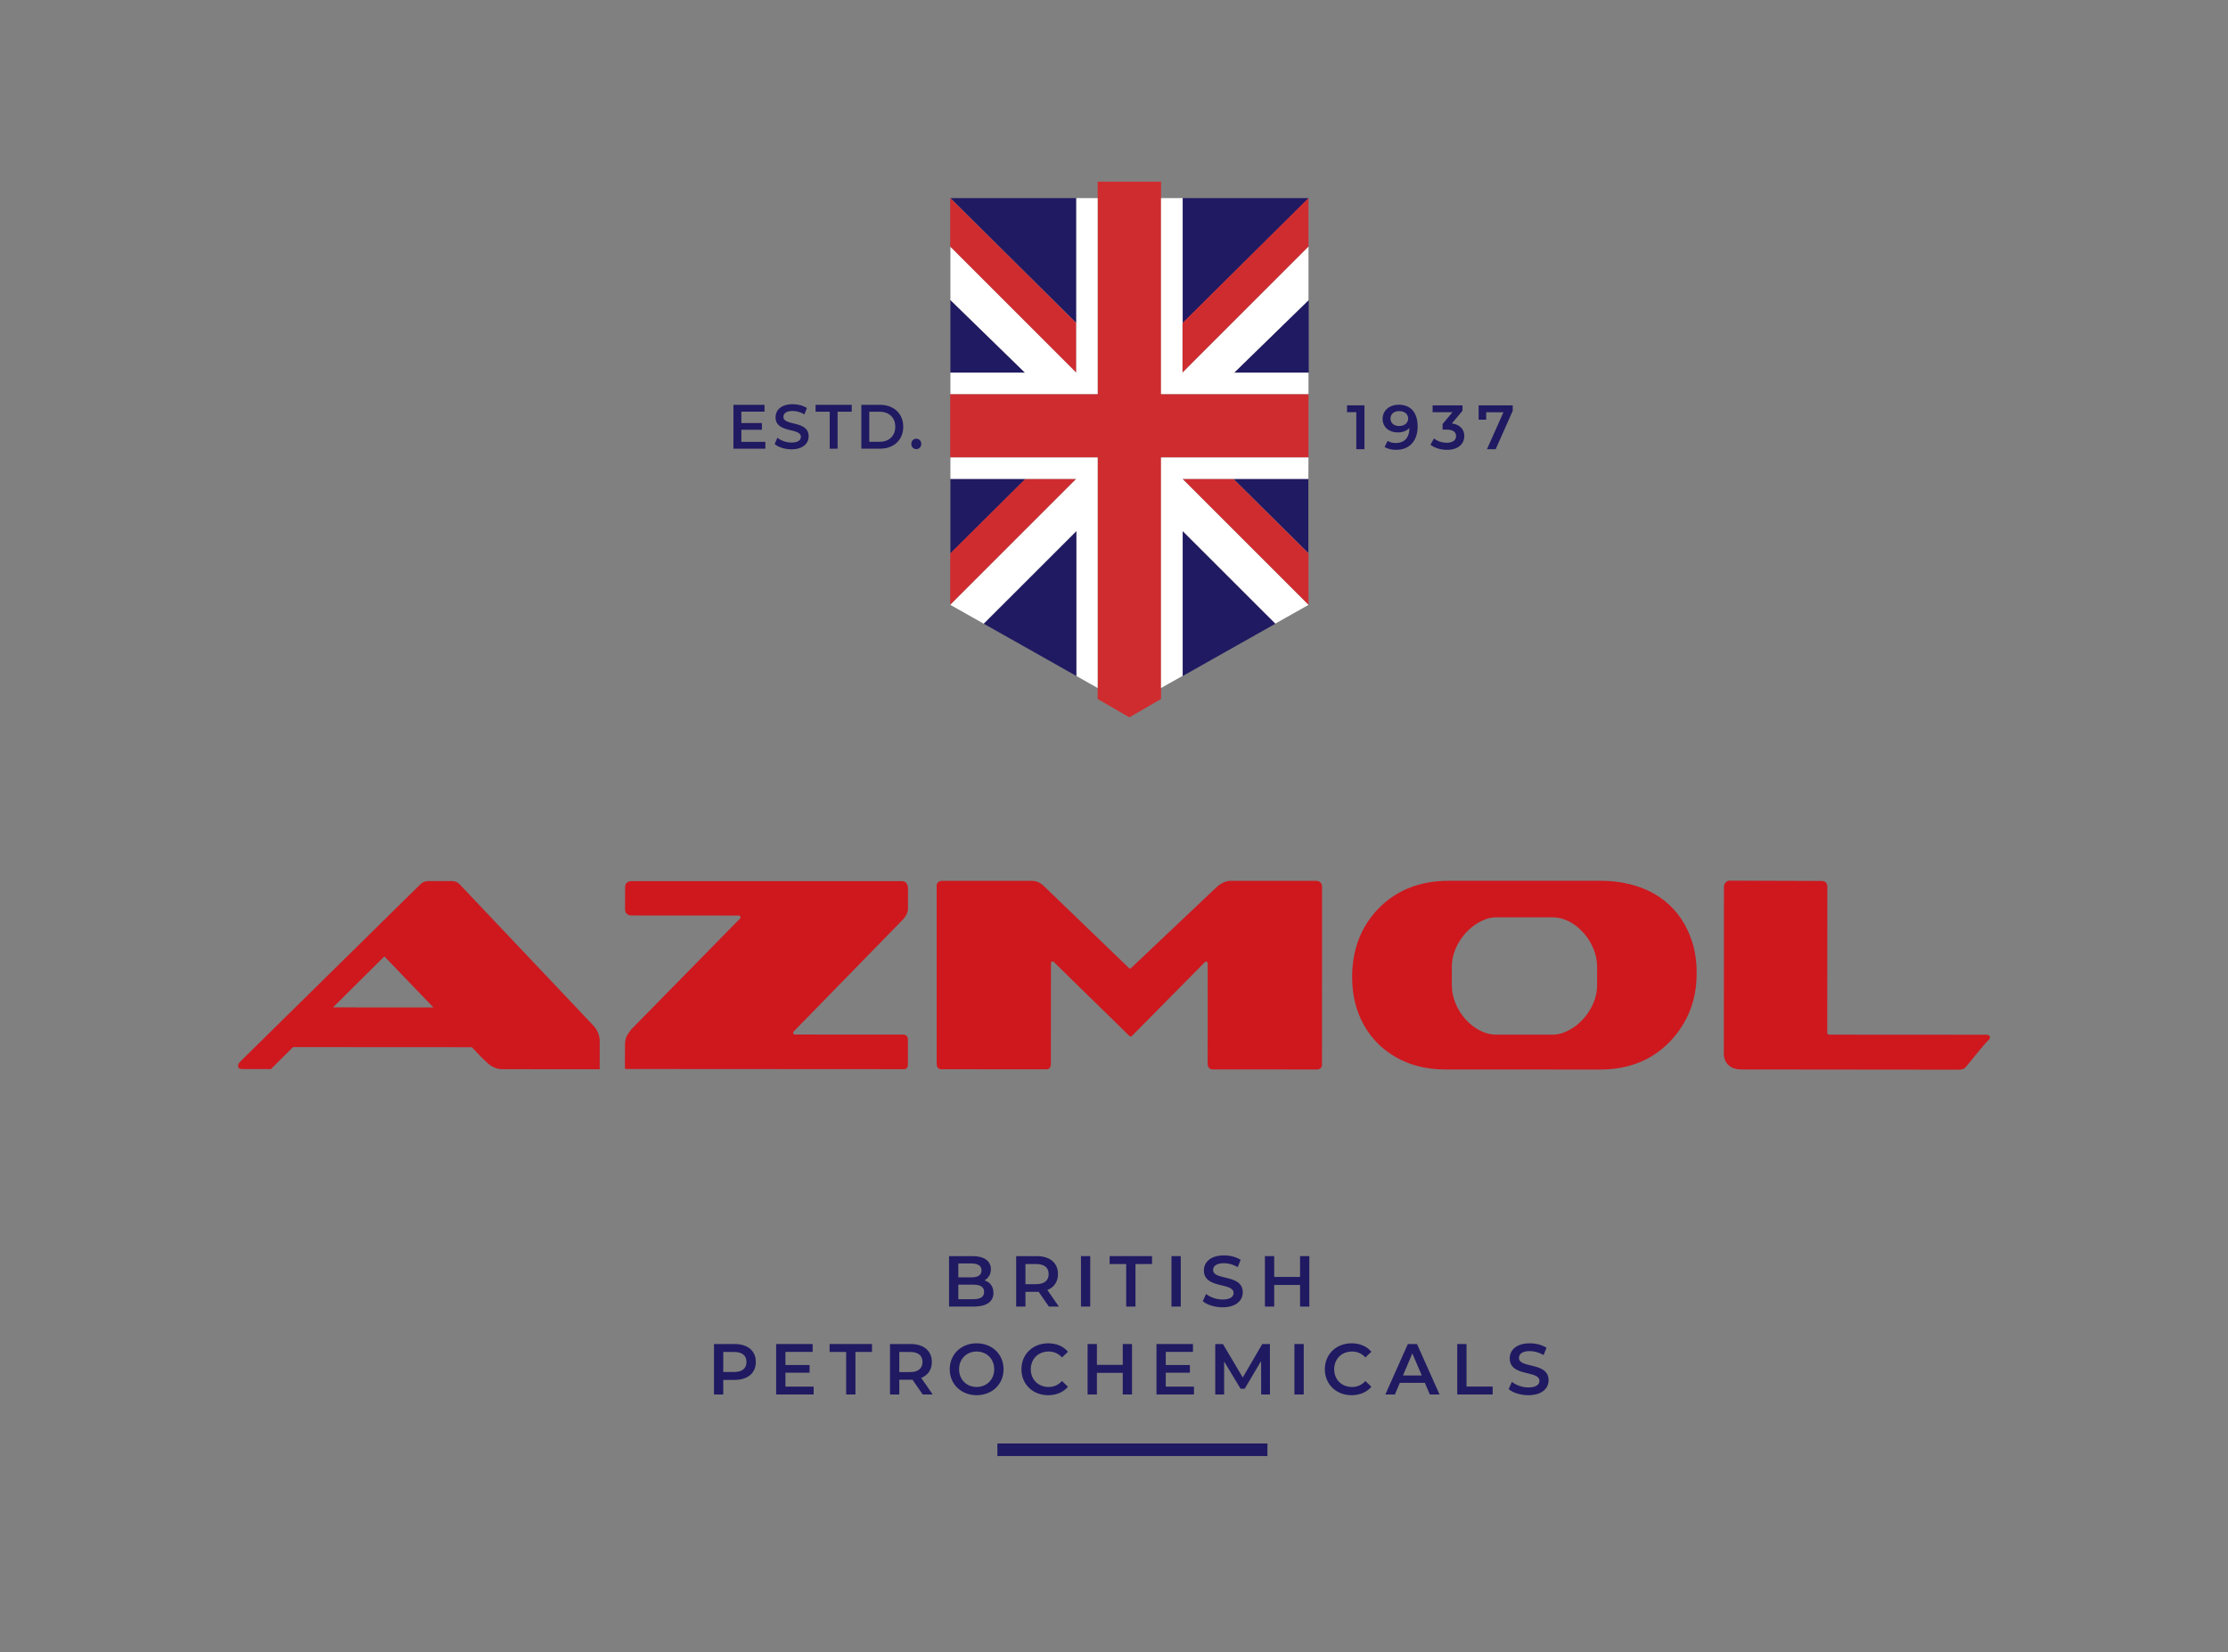 <?xml version="1.0" encoding="UTF-8"?> <svg xmlns="http://www.w3.org/2000/svg" width="213" height="158" viewBox="0 0 213 158" fill="none"><rect x="0" y="0" width="213" height="158" fill="#808080" stroke="none"/><g clip-path="url(#clip0_171_1490)"><mask id="mask0_171_1490" style="mask-type:luminance" maskUnits="userSpaceOnUse" x="0" y="0" width="213" height="158"><path d="M0 1.90735e-06H213V158H0V1.90735e-06Z" fill="white"></path></mask><g mask="url(#mask0_171_1490)"><path fill-rule="evenodd" clip-rule="evenodd" d="M31.839 96.323L36.746 91.447L41.433 96.329L31.839 96.323ZM44.005 84.619C43.782 84.395 43.593 84.245 43.146 84.245H40.978C40.538 84.245 40.304 84.437 40.161 84.58L22.923 101.553C22.803 101.695 22.734 101.819 22.765 101.981C22.793 102.124 22.886 102.222 23.149 102.222L25.904 102.223L28.018 100.121L45.108 100.131L45.936 101.002L46.67 101.704C46.67 101.704 47.231 102.242 48.031 102.236C48.416 102.233 49.305 102.236 49.348 102.236L57.333 102.242V99.554C57.333 99.007 57.123 98.48 56.747 98.082L44.005 84.619ZM86.234 84.254H60.312C60.059 84.254 59.759 84.445 59.759 84.791L59.754 86.957C59.754 87.349 60.044 87.537 60.356 87.537L70.631 87.544C70.779 87.544 70.854 87.722 70.75 87.828L60.348 98.431C59.848 99.06 59.805 99.281 59.757 99.694L59.747 100.106L59.745 102.19C59.873 102.215 59.885 102.215 59.786 102.217L86.424 102.233C86.629 102.233 86.796 102.086 86.796 101.834L86.797 99.415C86.797 99.085 86.629 98.925 86.314 98.925L75.995 98.919C75.846 98.919 75.77 98.739 75.874 98.632L86.306 87.94C86.696 87.536 86.786 87.147 86.804 86.973L86.806 84.992C86.806 84.638 86.681 84.254 86.234 84.254ZM152.684 93.975V94.231C152.683 96.059 151.38 97.863 149.822 98.591C149.39 98.804 148.937 98.93 148.483 98.93L145.952 98.928L142.993 98.927C140.895 98.925 138.795 96.588 138.797 94.222L138.798 92.669V92.413C138.799 90.586 140.102 88.781 141.66 88.053C142.093 87.84 142.545 87.714 142.999 87.714L148.414 87.717H148.49C150.587 87.719 152.687 90.056 152.685 92.422L152.684 93.975ZM158.047 85.404C156.672 84.63 154.851 84.219 153.084 84.219H138.517C135.698 84.217 133.422 85.142 131.698 86.963C130.118 88.645 129.307 90.738 129.265 93.244C129.244 94.8 129.522 96.202 130.102 97.447C130.828 99.007 131.939 100.217 133.431 101.076C134.798 101.863 136.367 102.258 138.135 102.26L152.948 102.268C155.733 102.27 157.99 101.353 159.724 99.515C161.337 97.78 162.164 95.698 162.2 93.264C162.241 91.703 161.957 90.276 161.357 88.981C160.627 87.418 159.525 86.227 158.047 85.404ZM125.823 84.224H117.59C117.119 84.224 116.528 84.596 116.267 84.866L108.14 92.555C108.077 92.615 107.981 92.614 107.92 92.554L99.763 84.688C99.463 84.435 99.151 84.219 98.583 84.224H90.027C89.736 84.224 89.545 84.463 89.545 84.656L89.547 101.755C89.547 101.959 89.651 102.241 89.996 102.241L100.062 102.246C100.323 102.246 100.465 102.035 100.465 101.765L100.471 92.102C100.471 91.956 100.64 91.88 100.743 91.98L107.983 99.064C108.046 99.126 108.145 99.125 108.206 99.062L115.184 92.002C115.286 91.898 115.458 91.973 115.458 92.121L115.453 101.674C115.453 102.129 115.684 102.255 115.946 102.255L125.932 102.262C126.171 102.262 126.383 102.06 126.383 101.859L126.391 84.782C126.402 84.415 126.108 84.224 125.823 84.224ZM189.881 98.939L174.858 98.93C174.765 98.93 174.689 98.854 174.689 98.761L174.698 84.815C174.696 84.487 174.57 84.234 174.115 84.234L165.332 84.206C165.055 84.206 164.812 84.5 164.812 84.777L164.801 100.846C164.801 100.846 164.808 102.26 166.482 102.26L187.27 102.281C187.656 102.281 187.807 102.155 187.899 102.063C188.172 101.79 189.376 100.178 190.171 99.377C190.276 99.272 190.324 98.927 189.881 98.939Z" fill="#CE181E"></path><path d="M94.082 123.532C94.082 123.049 93.72 122.836 93.052 122.836H91.618V124.227H93.052C93.72 124.227 94.082 124.014 94.082 123.532ZM91.618 120.81V122.14H92.874C93.488 122.14 93.837 121.919 93.837 121.478C93.837 121.03 93.488 120.81 92.874 120.81H91.618ZM94.976 123.622C94.976 124.448 94.335 124.931 93.106 124.931H90.731V120.107H92.969C94.117 120.107 94.73 120.596 94.73 121.361C94.73 121.857 94.485 122.223 94.117 122.422C94.628 122.587 94.976 122.994 94.976 123.622Z" fill="#201A62"></path><path d="M99.071 120.865H98.034V122.788H99.071C99.85 122.788 100.253 122.43 100.253 121.822C100.253 121.217 99.85 120.865 99.071 120.865ZM100.272 124.932L99.296 123.519C99.235 123.525 99.174 123.525 99.112 123.525H98.034V124.932H97.147V120.107H99.112C100.368 120.107 101.146 120.755 101.146 121.822C101.146 122.554 100.777 123.091 100.129 123.347L101.229 124.932H100.272Z" fill="#201A62"></path><path d="M103.342 120.106H104.229V124.931H103.342V120.106Z" fill="#201A62"></path><path d="M107.666 120.865H106.082V120.107H110.137V120.865H108.553V124.932H107.666V120.865Z" fill="#201A62"></path><path d="M111.996 120.106H112.883V124.931H111.996V120.106Z" fill="#201A62"></path><path d="M114.992 124.421L115.3 123.725C115.682 124.035 116.289 124.256 116.876 124.256C117.621 124.256 117.934 123.987 117.934 123.629C117.934 122.588 115.094 123.27 115.094 121.478C115.094 120.7 115.709 120.038 117.02 120.038C117.593 120.038 118.194 120.189 118.61 120.465L118.33 121.161C117.901 120.907 117.43 120.783 117.013 120.783C116.276 120.783 115.975 121.072 115.975 121.437C115.975 122.464 118.809 121.795 118.809 123.567C118.809 124.338 118.187 125 116.876 125C116.133 125 115.389 124.765 114.992 124.421Z" fill="#201A62"></path><path d="M125.174 120.107V124.932H124.287V122.864H121.816V124.932H120.928V120.107H121.816V122.099H124.287V120.107H125.174Z" fill="#201A62"></path><path d="M71.364 130.229C71.364 129.623 70.961 129.272 70.183 129.272H69.145V131.187H70.183C70.961 131.187 71.364 130.835 71.364 130.229ZM72.258 130.229C72.258 131.29 71.48 131.945 70.224 131.945H69.145V133.337H68.258V128.513H70.224C71.48 128.513 72.258 129.161 72.258 130.229Z" fill="#201A62"></path><path d="M77.785 132.586V133.337H74.201V128.513H77.69V129.265H75.089V130.519H77.396V131.256H75.089V132.586H77.785Z" fill="#201A62"></path><path d="M80.894 129.271H79.311V128.513H83.365V129.271H81.781V133.337H80.894V129.271Z" fill="#201A62"></path><path d="M87.011 129.272H85.973V131.195H87.011C87.789 131.195 88.192 130.836 88.192 130.229C88.192 129.623 87.789 129.272 87.011 129.272ZM88.213 133.337L87.236 131.925C87.175 131.932 87.114 131.932 87.052 131.932H85.973V133.337H85.086V128.513H87.052C88.308 128.513 89.086 129.162 89.086 130.229C89.086 130.96 88.718 131.497 88.069 131.752L89.168 133.337H88.213Z" fill="#201A62"></path><path d="M95.048 130.925C95.048 129.94 94.331 129.23 93.369 129.23C92.406 129.23 91.689 129.94 91.689 130.925C91.689 131.91 92.406 132.62 93.369 132.62C94.331 132.62 95.048 131.91 95.048 130.925ZM90.795 130.925C90.795 129.499 91.887 128.444 93.369 128.444C94.85 128.444 95.942 129.492 95.942 130.925C95.942 132.358 94.85 133.406 93.369 133.406C91.887 133.406 90.795 132.351 90.795 130.925Z" fill="#201A62"></path><path d="M97.65 130.925C97.65 129.485 98.743 128.444 100.211 128.444C100.989 128.444 101.658 128.726 102.102 129.251L101.528 129.794C101.18 129.416 100.75 129.23 100.252 129.23C99.262 129.23 98.545 129.933 98.545 130.925C98.545 131.917 99.262 132.62 100.252 132.62C100.75 132.62 101.18 132.435 101.528 132.049L102.102 132.6C101.658 133.123 100.989 133.406 100.204 133.406C98.743 133.406 97.65 132.365 97.65 130.925Z" fill="#201A62"></path><path d="M108.223 128.513V133.337H107.336V131.27H104.865V133.337H103.977V128.513H104.865V130.505H107.336V128.513H108.223Z" fill="#201A62"></path><path d="M114.145 132.586V133.337H110.561V128.513H114.049V129.265H111.449V130.519H113.756V131.256H111.449V132.586H114.145Z" fill="#201A62"></path><path d="M120.571 133.337L120.564 130.14L118.994 132.787H118.599L117.029 130.181V133.337H116.182V128.513H116.912L118.81 131.711L120.674 128.513H121.404L121.411 133.337H120.571Z" fill="#201A62"></path><path d="M123.75 128.513H124.638V133.337H123.75V128.513Z" fill="#201A62"></path><path d="M126.656 130.925C126.656 129.485 127.748 128.444 129.216 128.444C129.994 128.444 130.664 128.726 131.107 129.251L130.534 129.794C130.186 129.416 129.755 129.23 129.257 129.23C128.267 129.23 127.551 129.933 127.551 130.925C127.551 131.917 128.267 132.62 129.257 132.62C129.755 132.62 130.186 132.435 130.534 132.049L131.107 132.6C130.664 133.123 129.994 133.406 129.209 133.406C127.748 133.406 126.656 132.365 126.656 130.925Z" fill="#201A62"></path><path d="M135.923 131.518L135.022 129.41L134.128 131.518H135.923ZM136.217 132.222H133.827L133.356 133.337H132.441L134.592 128.513H135.466L137.623 133.337H136.694L136.217 132.222Z" fill="#201A62"></path><path d="M139.314 128.513H140.202V132.58H142.701V133.337H139.314V128.513Z" fill="#201A62"></path><path d="M144.23 132.827L144.539 132.132C144.92 132.442 145.528 132.662 146.115 132.662C146.859 132.662 147.173 132.394 147.173 132.035C147.173 130.994 144.333 131.676 144.333 129.885C144.333 129.107 144.948 128.444 146.258 128.444C146.832 128.444 147.433 128.596 147.849 128.872L147.569 129.568C147.139 129.313 146.668 129.189 146.251 129.189C145.514 129.189 145.214 129.478 145.214 129.844C145.214 130.871 148.047 130.201 148.047 131.973C148.047 132.745 147.425 133.406 146.115 133.406C145.371 133.406 144.627 133.172 144.23 132.827Z" fill="#201A62"></path><path d="M121.168 139.222H95.352V138.023H121.168V139.222Z" fill="#201A62"></path><path d="M73.172 42.249V42.902H70.117V38.708H73.091V39.361H70.874V40.452H72.84V41.092H70.874V42.249H73.172Z" fill="#201A62"></path><path d="M74.057 42.459L74.319 41.854C74.644 42.123 75.162 42.315 75.663 42.315C76.297 42.315 76.565 42.081 76.565 41.769C76.565 40.865 74.144 41.458 74.144 39.901C74.144 39.224 74.667 38.648 75.785 38.648C76.274 38.648 76.785 38.78 77.141 39.02L76.903 39.624C76.536 39.403 76.134 39.296 75.779 39.296C75.151 39.296 74.894 39.547 74.894 39.864C74.894 40.757 77.309 40.176 77.309 41.716C77.309 42.387 76.78 42.962 75.663 42.962C75.028 42.962 74.394 42.758 74.057 42.459Z" fill="#201A62"></path><path d="M79.319 39.367H77.969V38.708H81.425V39.367H80.076V42.902H79.319V39.367Z" fill="#201A62"></path><path d="M84.093 42.243C85.001 42.243 85.589 41.674 85.589 40.805C85.589 39.937 85.001 39.368 84.093 39.368H83.104V42.243H84.093ZM82.348 38.709H84.129C85.449 38.709 86.352 39.547 86.352 40.805C86.352 42.063 85.449 42.903 84.129 42.903H82.348V38.709Z" fill="#201A62"></path><path d="M87.121 42.447C87.121 42.147 87.336 41.95 87.598 41.95C87.86 41.95 88.075 42.147 88.075 42.447C88.075 42.735 87.86 42.944 87.598 42.944C87.336 42.944 87.121 42.735 87.121 42.447Z" fill="#201A62"></path><path d="M130.443 38.758V42.952H129.664V39.411H128.777V38.758H130.443Z" fill="#201A62"></path><path d="M134.624 40.016C134.624 39.621 134.313 39.309 133.755 39.309C133.27 39.309 132.934 39.585 132.934 40.022C132.934 40.459 133.264 40.735 133.773 40.735C134.276 40.735 134.624 40.43 134.624 40.016ZM135.528 40.783C135.528 42.221 134.69 43.012 133.473 43.012C133.054 43.012 132.653 42.922 132.371 42.742L132.659 42.155C132.886 42.305 133.162 42.359 133.456 42.359C134.246 42.359 134.743 41.868 134.743 40.915V40.909C134.492 41.203 134.09 41.347 133.623 41.347C132.797 41.347 132.18 40.843 132.18 40.059C132.18 39.226 132.856 38.698 133.713 38.698C134.858 38.698 135.528 39.435 135.528 40.783Z" fill="#201A62"></path><path d="M139.989 41.694C139.989 42.4 139.456 43.012 138.33 43.012C137.736 43.012 137.143 42.832 136.754 42.527L137.09 41.922C137.389 42.173 137.844 42.335 138.318 42.335C138.875 42.335 139.204 42.089 139.204 41.699C139.204 41.322 138.929 41.077 138.294 41.077H137.911V40.543L138.863 39.411H136.958V38.758H139.816V39.279L138.797 40.489C139.588 40.591 139.989 41.065 139.989 41.694Z" fill="#201A62"></path><path d="M144.619 38.758V39.28L142.989 42.952H142.156L143.732 39.418H142.084V40.13H141.359V38.758H144.619Z" fill="#201A62"></path><path d="M121.934 59.635L113.064 50.774V64.641L121.934 59.635ZM102.911 64.641V50.774L94.041 59.635L102.911 64.641ZM90.861 45.791V52.919L98.048 45.791H90.861ZM125.082 52.887V45.791H117.928L125.082 52.887ZM125.114 35.636V28.687L117.986 35.636H125.114ZM90.861 28.687V35.636H97.99L90.861 28.687ZM113.064 18.941V30.893L125.114 18.941H113.064ZM102.911 30.893V18.941H90.861L102.911 30.893Z" fill="#201A62"></path><path d="M110.998 37.684V17.367H104.939V37.684H90.842V43.744H104.939V66.835L107.969 68.591L110.998 66.835V43.744H125.095V37.684H110.998ZM90.842 52.92V57.842L102.891 45.791H98.028L90.842 52.92ZM113.045 45.791L125.095 57.842V52.92L117.908 45.791H113.045ZM102.892 30.894L90.842 18.941V23.586L102.892 35.636V30.894ZM125.095 18.941L113.045 30.894V35.636L125.095 23.586V18.941Z" fill="#CF2C30"></path><path d="M102.89 18.941V35.636L90.861 23.607V28.687L97.99 35.636H90.861V37.683H104.937V18.941H102.89ZM125.082 45.79L125.093 43.743H110.996V65.787L113.064 64.621V50.773L121.925 59.626L125.093 57.84L113.044 45.79H125.082ZM104.937 65.785V43.743H90.861V45.79H102.89L90.861 57.82V57.84L94.041 59.635L102.911 50.773V64.641L104.937 65.785ZM125.093 23.585L113.044 35.636V30.894L113.065 30.873V18.941H110.996V37.683H125.093V35.636H117.986L125.093 28.708V23.585Z" fill="white"></path></g></g><defs><clipPath id="clip0_171_1490"><rect width="213" height="158" fill="white"></rect></clipPath></defs></svg> 